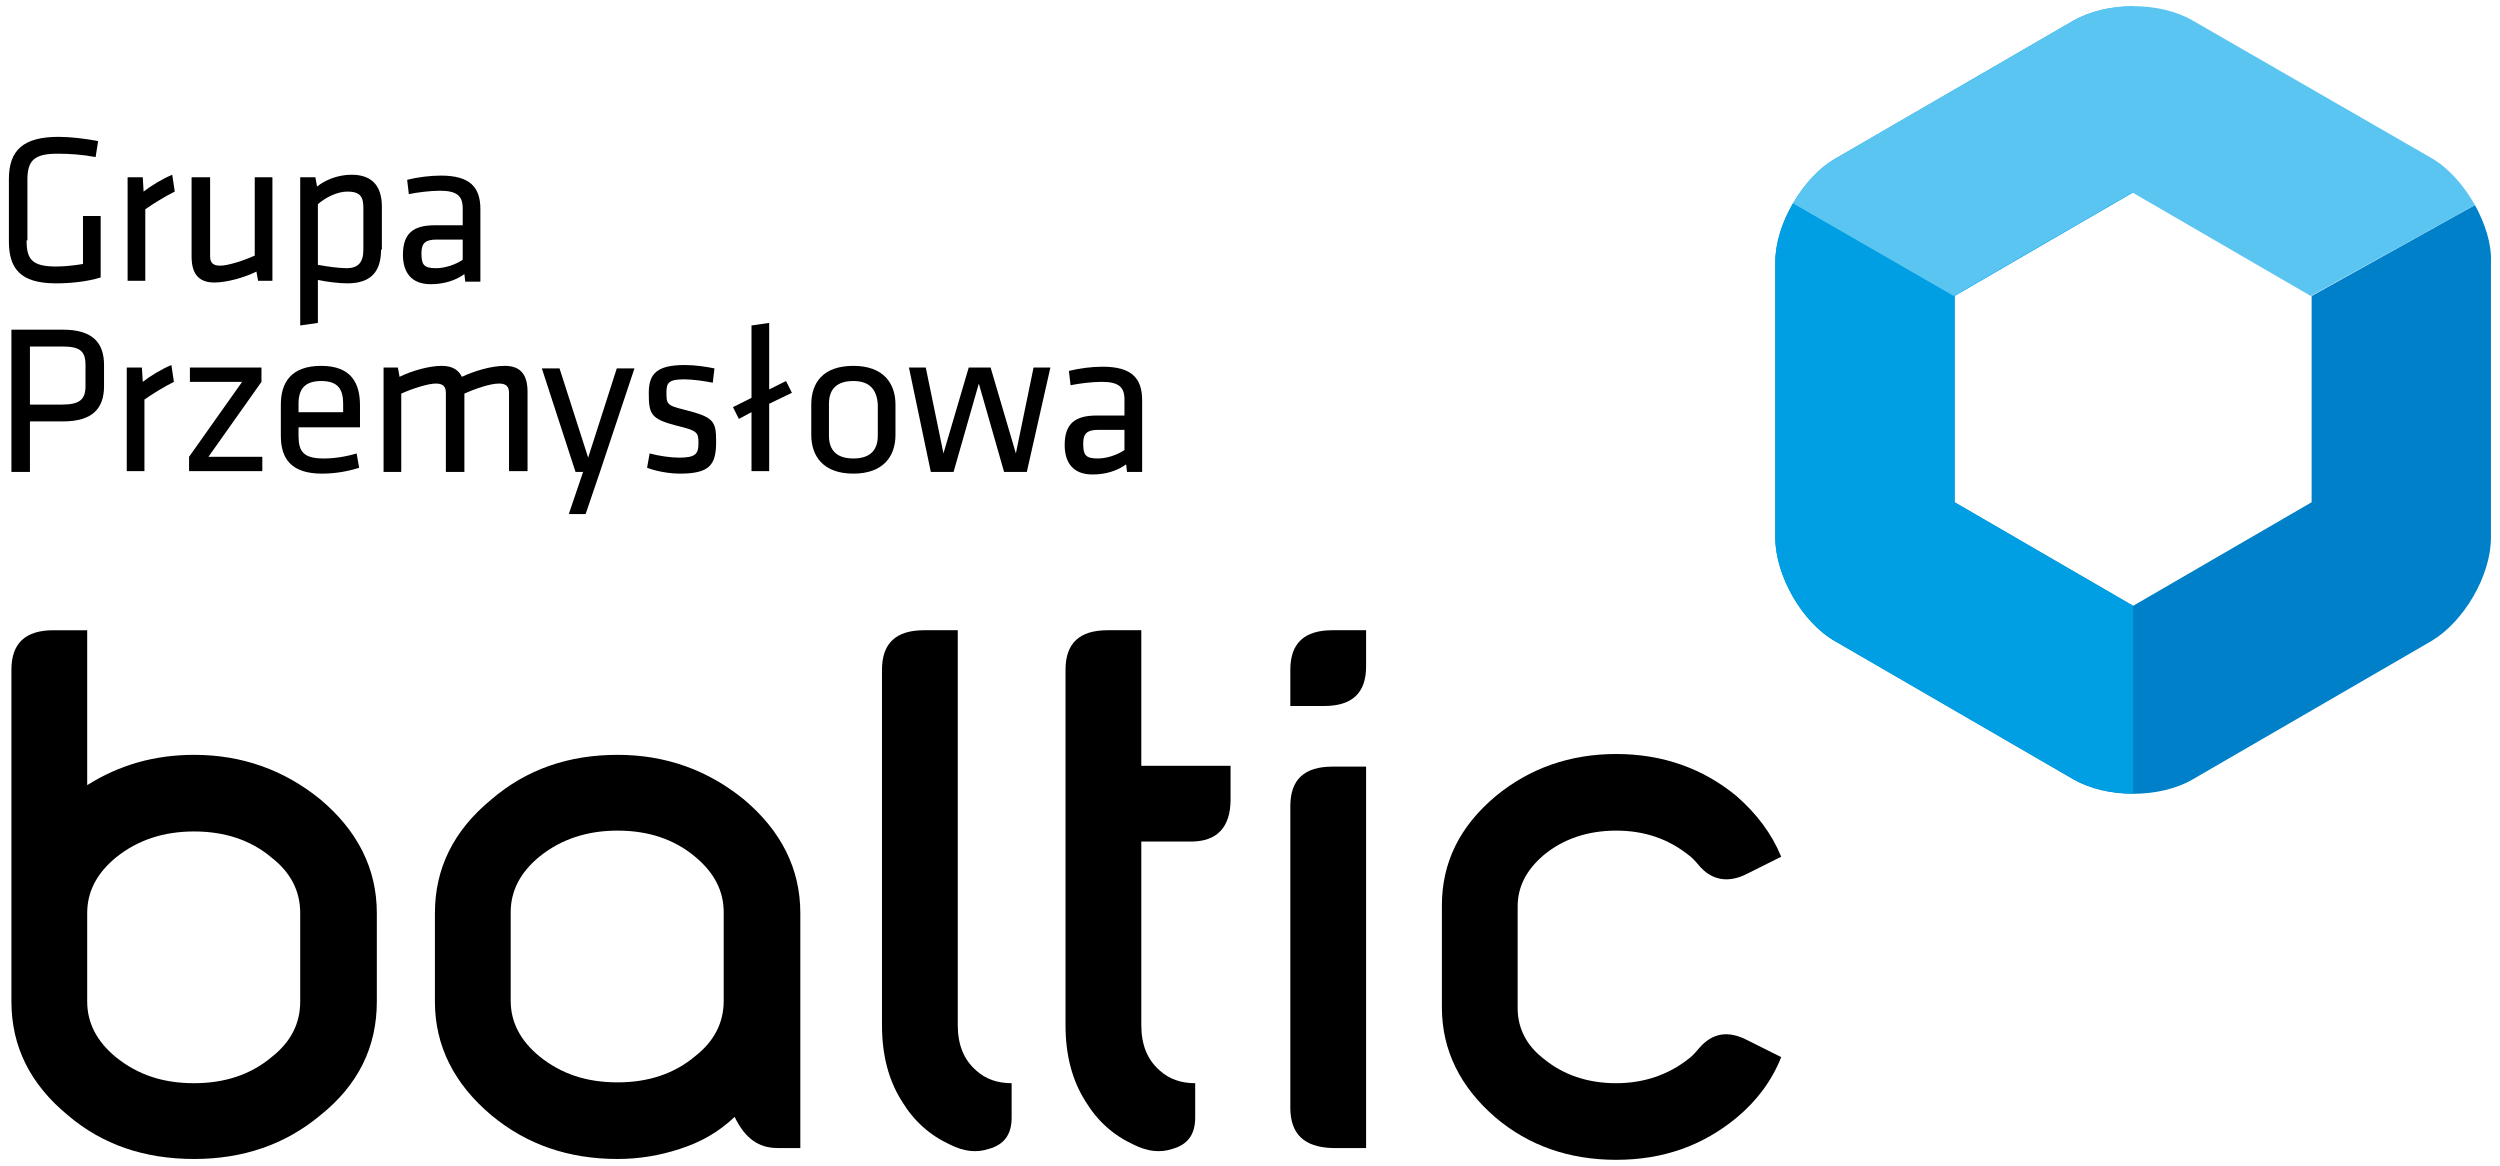 <svg width="238" height="111" viewBox="0 0 238 111" fill="none" xmlns="http://www.w3.org/2000/svg">
<path d="M2.53 22.887C2.53 24.651 3.011 25.372 5.335 25.372C6.057 25.372 6.938 25.292 7.9 25.132V20.563H9.583V26.414C8.301 26.815 6.698 26.975 5.335 26.975C1.889 26.975 0.847 25.532 0.847 22.968V17.036C0.847 14.311 2.209 13.028 5.576 13.028C6.698 13.028 8.06 13.189 9.343 13.429L9.102 14.952C7.82 14.712 6.618 14.632 5.496 14.632C3.251 14.632 2.61 15.273 2.61 17.116V22.887H2.53Z" fill="black"/>
<path d="M16.637 18.238C15.675 18.719 14.633 19.361 13.832 19.922V26.735H12.148V16.876H13.591L13.671 18.238C14.393 17.677 15.435 17.036 16.397 16.635L16.637 18.238Z" fill="black"/>
<path d="M20.003 16.876V24.41C20.003 25.052 20.323 25.292 20.965 25.292C21.686 25.292 23.209 24.811 24.251 24.33V16.876H25.934V26.735H24.571L24.411 25.853C23.289 26.414 21.606 26.895 20.403 26.895C18.8 26.895 18.239 25.933 18.239 24.41V16.876H20.003Z" fill="black"/>
<path d="M36.275 23.769C36.275 25.773 35.393 26.975 33.069 26.975C32.187 26.975 31.065 26.815 30.263 26.654V30.742L28.58 30.983V16.876H30.023L30.183 17.758C30.985 17.116 32.187 16.635 33.469 16.635C35.393 16.635 36.355 17.677 36.355 19.681V23.769H36.275ZM30.263 25.212C31.145 25.372 32.267 25.532 32.989 25.532C34.111 25.532 34.592 24.971 34.592 23.769V19.761C34.592 18.719 34.271 18.238 33.069 18.238C32.107 18.238 30.985 18.799 30.263 19.441V25.212Z" fill="black"/>
<path d="M45.733 26.815H44.291L44.211 26.093C43.329 26.735 42.207 27.055 41.004 27.055C39.161 27.055 38.359 25.933 38.359 24.25C38.359 22.166 39.401 21.445 41.405 21.445H44.05V19.842C44.05 18.639 43.489 18.158 41.886 18.158C40.924 18.158 39.722 18.319 38.92 18.479L38.76 17.116C39.722 16.876 40.924 16.716 41.966 16.716C44.772 16.716 45.733 17.838 45.733 19.922V26.815ZM44.05 22.807H41.566C40.523 22.807 40.123 23.128 40.123 24.09C40.123 25.132 40.283 25.532 41.485 25.532C42.367 25.532 43.329 25.212 44.05 24.731V22.807Z" fill="black"/>
<path d="M1.087 31.384H5.976C8.862 31.384 9.904 32.666 9.904 34.75V36.754C9.904 38.838 8.862 40.12 5.976 40.12H2.85V44.93H1.087V31.384ZM5.896 32.987H2.85V38.517H5.896C7.579 38.517 8.14 38.036 8.14 36.754V34.75C8.14 33.387 7.579 32.987 5.896 32.987Z" fill="black"/>
<path d="M16.556 36.353C15.594 36.834 14.552 37.475 13.751 38.036V44.849H12.067V34.991H13.51L13.59 36.353C14.312 35.792 15.354 35.151 16.316 34.75L16.556 36.353Z" fill="black"/>
<path d="M18.079 34.991H24.892V36.353L19.843 43.487H24.972V44.849H17.999V43.487L23.049 36.353H18.079V34.991Z" fill="black"/>
<path d="M30.824 43.647C31.786 43.647 32.908 43.487 33.95 43.166L34.191 44.529C33.229 44.849 31.946 45.09 30.664 45.09C27.778 45.09 26.736 43.727 26.736 41.483V38.517C26.736 36.433 27.698 34.83 30.584 34.83C33.469 34.83 34.271 36.514 34.271 38.597V40.681H28.42V41.483C28.42 43.006 28.901 43.647 30.824 43.647ZM28.42 39.239H32.668V38.437C32.668 37.075 32.187 36.273 30.584 36.273C28.981 36.273 28.42 37.075 28.42 38.437V39.239Z" fill="black"/>
<path d="M48.459 44.93V37.395C48.459 36.754 48.138 36.514 47.497 36.514C46.695 36.514 45.252 36.994 44.21 37.475V44.93H42.447V37.395C42.447 36.754 42.126 36.514 41.485 36.514C40.764 36.514 39.241 36.994 38.199 37.475V44.93H36.516V34.99H37.878L38.038 35.872C39.161 35.311 40.844 34.83 42.046 34.83C43.088 34.83 43.649 35.231 43.97 35.872C45.172 35.311 46.775 34.83 48.058 34.83C49.661 34.83 50.222 35.792 50.222 37.315V44.849H48.459V44.93Z" fill="black"/>
<path d="M55.511 44.93H54.79L51.584 35.071H53.267L55.992 43.567L58.718 35.071H60.401L57.115 44.93L55.752 48.937H54.149L55.511 44.93Z" fill="black"/>
<path d="M64.73 45.09C63.688 45.09 62.405 44.849 61.603 44.529L61.844 43.166C62.726 43.407 63.848 43.567 64.649 43.567C66.172 43.567 66.493 43.246 66.493 42.204C66.493 41.162 66.413 41.002 64.409 40.521C61.924 39.88 61.764 39.399 61.764 37.395C61.764 35.552 62.565 34.75 65.21 34.75C66.172 34.75 67.214 34.91 68.016 35.071L67.856 36.433C67.054 36.273 65.932 36.113 65.13 36.113C63.688 36.113 63.447 36.433 63.447 37.315C63.447 38.437 63.447 38.597 65.13 38.998C67.936 39.72 68.176 40.04 68.176 42.044C68.176 44.208 67.615 45.09 64.73 45.09Z" fill="black"/>
<path d="M71.543 37.876V30.983L73.226 30.742V37.075L74.829 36.273L75.39 37.395L73.226 38.437V44.849H71.543V39.239L70.34 39.88L69.779 38.758L71.543 37.876Z" fill="black"/>
<path d="M81.241 45.09C78.356 45.09 77.233 43.407 77.233 41.403V38.517C77.233 36.433 78.356 34.83 81.241 34.83C84.127 34.83 85.249 36.514 85.249 38.517V41.403C85.249 43.487 84.046 45.09 81.241 45.09ZM81.241 36.273C79.718 36.273 78.917 36.994 78.917 38.437V41.483C78.917 42.926 79.718 43.647 81.241 43.647C82.764 43.647 83.566 42.926 83.566 41.483V38.517C83.485 37.075 82.764 36.273 81.241 36.273Z" fill="black"/>
<path d="M95.589 44.93L93.184 36.514L90.779 44.93H88.615L86.531 34.991H88.134L89.817 43.166L92.222 34.991H94.306L96.711 43.166L98.394 34.991H99.997L97.753 44.93H95.589Z" fill="black"/>
<path d="M108.733 44.929H107.29L107.21 44.208C106.328 44.849 105.206 45.17 104.003 45.17C102.16 45.17 101.358 44.048 101.358 42.365C101.358 40.281 102.4 39.559 104.404 39.559H107.049V38.036C107.049 36.834 106.488 36.353 104.885 36.353C103.923 36.353 102.721 36.513 101.919 36.674L101.759 35.311C102.721 35.071 103.923 34.91 104.965 34.91C107.771 34.91 108.733 36.032 108.733 38.117V44.929ZM107.049 40.922H104.565C103.523 40.922 103.122 41.242 103.122 42.204C103.122 43.246 103.282 43.647 104.484 43.647C105.366 43.647 106.328 43.327 107.049 42.846V40.922Z" fill="black"/>
<path d="M1.087 95.346V63.766C1.087 61.201 2.45 59.999 5.095 59.999H8.301V74.747C11.347 72.823 14.713 71.861 18.48 71.861C23.049 71.861 27.057 73.304 30.503 76.109C34.03 79.075 35.874 82.682 35.874 86.93V95.346C35.874 99.675 34.11 103.281 30.503 106.167C27.137 108.972 23.129 110.335 18.48 110.335C13.751 110.335 9.743 108.972 6.457 106.167C2.85 103.201 1.087 99.594 1.087 95.346ZM8.301 95.346C8.301 97.35 9.182 99.114 11.026 100.636C13.11 102.32 15.515 103.121 18.48 103.121C21.366 103.121 23.851 102.32 25.854 100.636C27.698 99.194 28.58 97.43 28.58 95.346V86.93C28.58 84.846 27.698 83.083 25.854 81.64C23.851 79.957 21.366 79.155 18.48 79.155C15.595 79.155 13.11 79.957 11.026 81.64C9.182 83.163 8.301 84.926 8.301 86.93V95.346Z" fill="black"/>
<path d="M58.798 71.861C63.366 71.861 67.374 73.304 70.821 76.109C74.347 79.075 76.191 82.682 76.191 86.93V109.293H74.027C72.183 109.293 70.901 108.331 69.939 106.327C68.416 107.77 66.733 108.732 64.729 109.373C62.805 110.014 60.801 110.335 58.798 110.335C54.149 110.335 50.141 108.972 46.775 106.167C43.248 103.201 41.404 99.594 41.404 95.346V86.93C41.404 82.682 43.168 79.075 46.775 76.109C50.141 73.224 54.149 71.861 58.798 71.861ZM66.172 81.56C64.168 79.877 61.683 79.075 58.798 79.075C55.912 79.075 53.427 79.877 51.343 81.56C49.5 83.083 48.618 84.846 48.618 86.85V95.266C48.618 97.27 49.5 99.033 51.343 100.556C53.427 102.24 55.832 103.041 58.798 103.041C61.683 103.041 64.168 102.24 66.172 100.556C68.015 99.114 68.897 97.35 68.897 95.266V86.85C68.897 84.846 68.015 83.083 66.172 81.56Z" fill="black"/>
<path d="M91.179 97.591C91.179 99.434 91.74 100.877 92.942 101.919C93.824 102.72 94.946 103.121 96.308 103.121V106.407C96.308 108.01 95.587 108.972 94.144 109.373C92.942 109.774 91.74 109.614 90.457 108.972C88.534 108.091 87.011 106.728 85.888 104.885C84.606 102.881 83.965 100.476 83.965 97.591V63.766C83.965 61.201 85.328 59.998 87.972 59.998H91.179V97.591Z" fill="black"/>
<path d="M108.652 72.903H117.149V76.109C117.149 78.754 115.866 80.117 113.381 80.117H108.652V97.591C108.652 99.434 109.213 100.877 110.416 101.919C111.297 102.72 112.42 103.121 113.782 103.121V106.407C113.782 108.01 113.061 108.972 111.618 109.373C110.416 109.774 109.213 109.614 107.931 108.972C106.007 108.091 104.484 106.728 103.362 104.885C102.08 102.881 101.438 100.476 101.438 97.591V63.766C101.438 61.201 102.801 59.998 105.446 59.998H108.652V72.903Z" fill="black"/>
<path d="M122.839 63.766C122.839 61.201 124.201 59.998 126.847 59.998H130.053V63.445C130.053 66.01 128.69 67.212 126.045 67.212H122.839V63.766ZM122.839 105.446V76.751C122.839 74.186 124.201 72.983 126.847 72.983H130.053V109.293H126.847C124.121 109.213 122.839 107.93 122.839 105.446Z" fill="black"/>
<path d="M137.268 95.907V86.209C137.268 82.121 138.951 78.674 142.397 75.789C145.604 73.144 149.451 71.781 153.859 71.781C158.268 71.781 162.115 73.144 165.321 75.789C167.245 77.472 168.688 79.396 169.569 81.56L166.363 83.163C164.52 84.125 162.917 83.804 161.714 82.361C161.314 81.88 160.993 81.56 160.753 81.4C158.829 79.877 156.585 79.075 153.859 79.075C151.134 79.075 148.81 79.877 146.966 81.4C145.283 82.842 144.481 84.445 144.481 86.289V95.987C144.481 97.831 145.283 99.514 146.966 100.797C148.81 102.32 151.134 103.121 153.859 103.121C156.504 103.121 158.829 102.32 160.753 100.797C160.993 100.636 161.314 100.316 161.714 99.835C162.997 98.312 164.52 98.072 166.363 99.033L169.569 100.636C168.688 102.881 167.245 104.804 165.321 106.407C162.115 109.053 158.348 110.415 153.859 110.415C149.371 110.415 145.523 109.053 142.397 106.407C139.031 103.522 137.268 99.995 137.268 95.907Z" fill="black"/>
<path d="M235.615 19.521L220.066 28.177V47.815L203.073 57.674L186.081 47.815V28.177L170.691 19.361C169.649 21.124 169.008 23.128 169.008 24.971V51.182C169.008 54.788 171.573 59.277 174.699 61.041L197.382 74.186C200.508 76.029 205.638 76.029 208.764 74.186L231.447 61.041C234.573 59.197 237.138 54.788 237.138 51.182V24.971C237.218 23.208 236.577 21.284 235.615 19.521Z" fill="#0080C9"/>
<path d="M203.073 57.675L186.081 47.817V28.179L203.073 18.32V0.606C200.989 0.606 198.985 1.087 197.382 1.969L174.699 15.114C171.573 16.957 169.008 21.366 169.008 24.973V51.183C169.008 54.79 171.573 59.279 174.699 61.042L197.382 74.187C198.985 75.069 200.989 75.55 203.073 75.55V57.675Z" fill="#009FE3"/>
<path d="M186.001 28.178L202.993 18.319L219.986 28.178L235.616 19.521C234.574 17.677 233.131 15.994 231.448 15.032L208.764 1.967C205.638 0.124 200.509 0.124 197.383 1.967L174.699 15.113C173.096 15.994 171.733 17.597 170.691 19.361L186.001 28.178Z" fill="#5BC5F2"/>
</svg>

